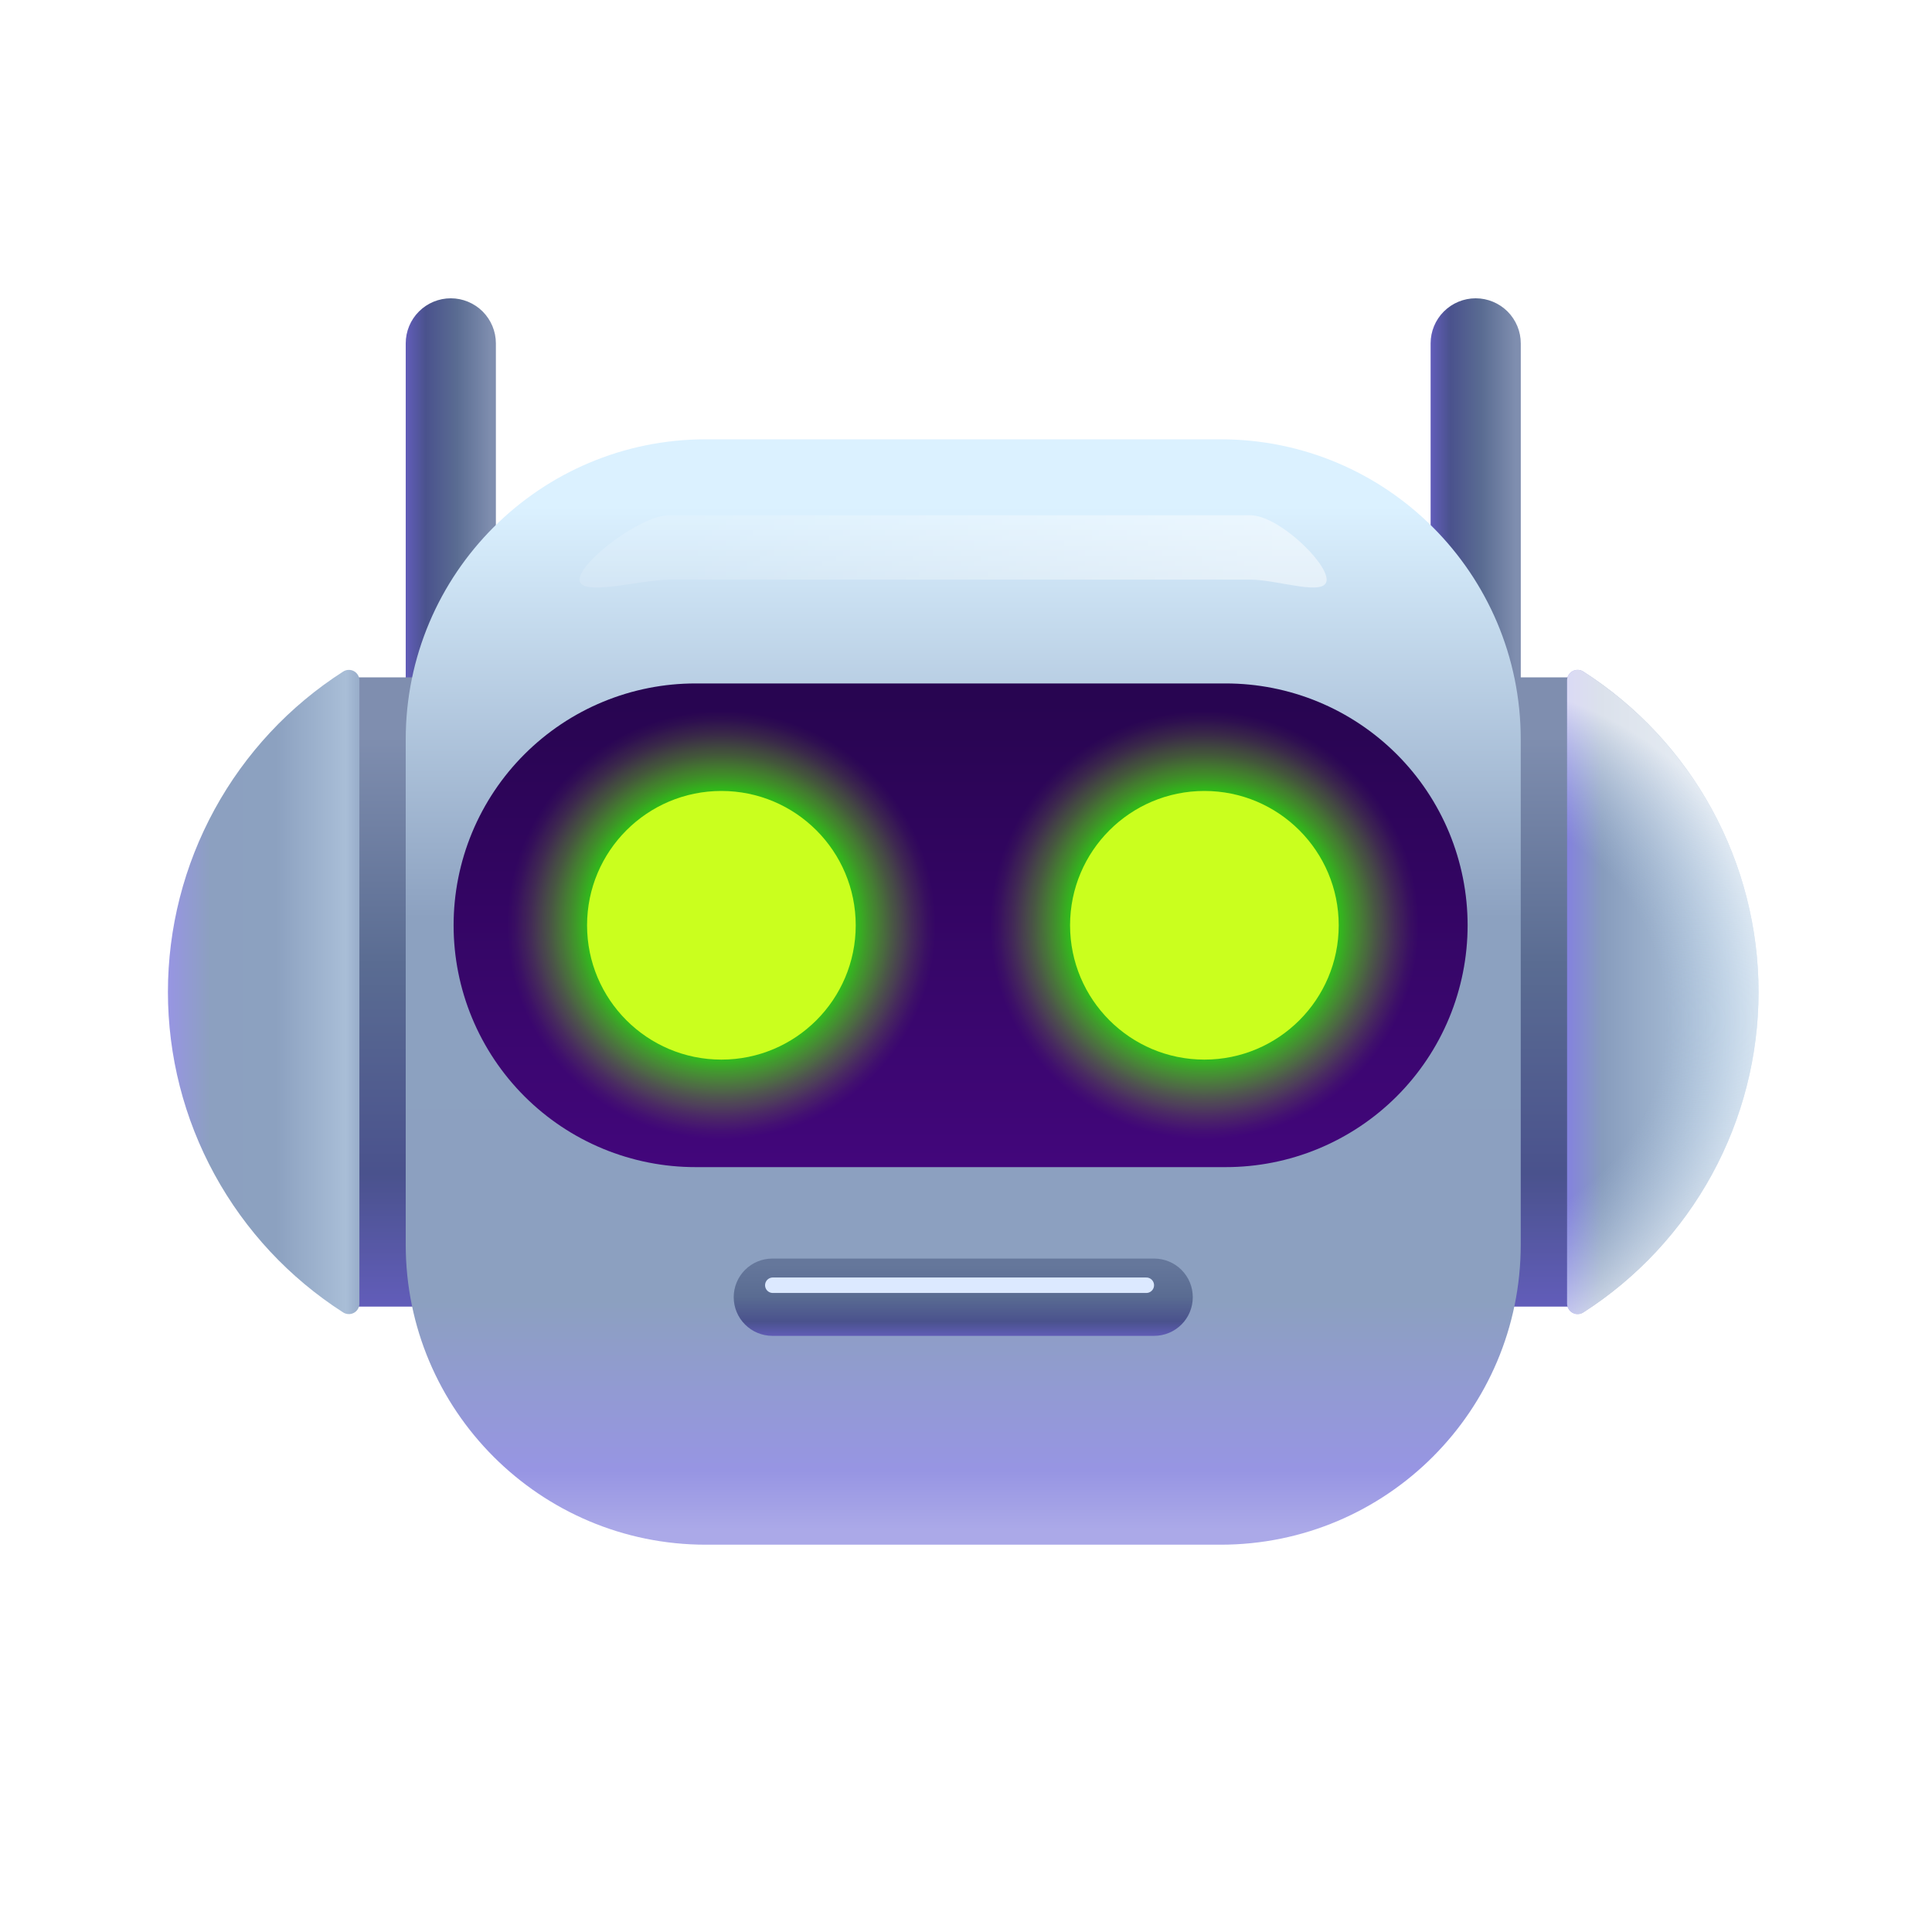 <svg width="60" height="60" viewBox="0 0 60 60" fill="none" xmlns="http://www.w3.org/2000/svg">
<path d="M14 23.921C13.816 23.921 13.634 23.885 13.464 23.815C13.294 23.744 13.14 23.641 13.01 23.511C12.88 23.381 12.777 23.227 12.706 23.057C12.636 22.887 12.6 22.705 12.6 22.521V10.664C12.6 10.293 12.747 9.937 13.01 9.674C13.272 9.412 13.628 9.264 14 9.264C14.371 9.264 14.727 9.412 14.99 9.674C15.252 9.937 15.4 10.293 15.4 10.664V22.521C15.4 22.705 15.363 22.887 15.293 23.057C15.223 23.227 15.12 23.381 14.99 23.511C14.86 23.641 14.705 23.744 14.535 23.815C14.366 23.885 14.183 23.921 14 23.921Z" fill="url(#paint0_linear_433_45348)"/>
<path d="M45.829 23.921C45.645 23.921 45.463 23.885 45.293 23.815C45.123 23.744 44.969 23.641 44.839 23.511C44.709 23.381 44.606 23.227 44.535 23.057C44.465 22.887 44.429 22.705 44.429 22.521V10.664C44.429 10.293 44.576 9.937 44.839 9.674C45.102 9.412 45.458 9.264 45.829 9.264C46.2 9.264 46.556 9.412 46.819 9.674C47.081 9.937 47.229 10.293 47.229 10.664V22.521C47.229 22.705 47.193 22.887 47.122 23.057C47.052 23.227 46.949 23.381 46.819 23.511C46.689 23.641 46.535 23.744 46.365 23.815C46.195 23.885 46.013 23.921 45.829 23.921Z" fill="url(#paint1_linear_433_45348)"/>
<path d="M48.922 21.036H10.993V40.578H48.922V21.036Z" fill="url(#paint2_linear_433_45348)"/>
<path d="M37.907 13.643H21.921C16.773 13.643 12.6 17.816 12.6 22.964V38.65C12.6 43.798 16.773 47.972 21.921 47.972H37.907C43.055 47.972 47.228 43.798 47.228 38.65V22.964C47.228 17.816 43.055 13.643 37.907 13.643Z" fill="url(#paint3_linear_433_45348)"/>
<path d="M38.062 21.225H21.603C20.616 21.224 19.639 21.418 18.727 21.795C17.815 22.172 16.987 22.726 16.289 23.423C15.591 24.12 15.037 24.949 14.659 25.86C14.281 26.772 14.087 27.749 14.087 28.736C14.087 29.723 14.281 30.7 14.659 31.611C15.037 32.523 15.591 33.351 16.289 34.049C16.987 34.746 17.815 35.299 18.727 35.676C19.639 36.053 20.616 36.247 21.603 36.246H38.062C39.048 36.247 40.026 36.053 40.938 35.676C41.849 35.299 42.678 34.746 43.376 34.049C44.074 33.351 44.628 32.523 45.006 31.611C45.383 30.7 45.578 29.723 45.578 28.736C45.578 27.749 45.383 26.772 45.006 25.86C44.628 24.949 44.074 24.12 43.376 23.423C42.678 22.726 41.849 22.172 40.938 21.795C40.026 21.418 39.048 21.224 38.062 21.225Z" fill="url(#paint4_linear_433_45348)"/>
<path d="M22.403 35.936C26.38 35.936 29.603 32.712 29.603 28.736C29.603 24.759 26.38 21.536 22.403 21.536C18.427 21.536 15.203 24.759 15.203 28.736C15.203 32.712 18.427 35.936 22.403 35.936Z" fill="url(#paint5_radial_433_45348)"/>
<path d="M37.403 35.936C41.38 35.936 44.603 32.712 44.603 28.736C44.603 24.759 41.38 21.536 37.403 21.536C33.427 21.536 30.203 24.759 30.203 28.736C30.203 32.712 33.427 35.936 37.403 35.936Z" fill="url(#paint6_radial_433_45348)"/>
<path d="M35.843 41.486H23.986C23.668 41.486 23.363 41.359 23.138 41.134C22.913 40.909 22.786 40.604 22.786 40.285C22.786 39.967 22.913 39.662 23.138 39.437C23.363 39.212 23.668 39.086 23.986 39.086H35.843C36.161 39.086 36.467 39.212 36.692 39.437C36.917 39.662 37.043 39.967 37.043 40.285C37.043 40.604 36.917 40.909 36.692 41.134C36.467 41.359 36.161 41.486 35.843 41.486Z" fill="url(#paint7_linear_433_45348)"/>
<path d="M22.404 32.907C24.708 32.907 26.575 31.039 26.575 28.736C26.575 26.432 24.708 24.564 22.404 24.564C20.1 24.564 18.232 26.432 18.232 28.736C18.232 31.039 20.1 32.907 22.404 32.907Z" fill="url(#paint8_radial_433_45348)"/>
<path d="M37.404 32.907C39.708 32.907 41.575 31.039 41.575 28.736C41.575 26.432 39.708 24.564 37.404 24.564C35.1 24.564 33.232 26.432 33.232 28.736C33.232 31.039 35.1 32.907 37.404 32.907Z" fill="url(#paint9_radial_433_45348)"/>
<path d="M11.162 21.129C11.161 21.07 11.145 21.012 11.115 20.962C11.085 20.912 11.041 20.87 10.989 20.842C10.938 20.815 10.879 20.801 10.821 20.804C10.762 20.806 10.705 20.825 10.656 20.857C8.987 21.926 7.615 23.398 6.664 25.137C5.713 26.875 5.215 28.825 5.215 30.807C5.215 32.789 5.713 34.739 6.664 36.477C7.615 38.216 8.987 39.688 10.656 40.758C10.705 40.79 10.762 40.808 10.821 40.81C10.879 40.813 10.938 40.8 10.99 40.772C11.041 40.744 11.085 40.703 11.115 40.652C11.145 40.602 11.161 40.544 11.162 40.486V21.129Z" fill="url(#paint10_linear_433_45348)"/>
<path d="M48.667 21.129C48.667 21.07 48.683 21.012 48.714 20.962C48.744 20.912 48.787 20.87 48.839 20.843C48.891 20.815 48.949 20.801 49.008 20.804C49.067 20.806 49.123 20.825 49.173 20.857C50.841 21.926 52.214 23.398 53.165 25.137C54.115 26.875 54.614 28.825 54.614 30.807C54.614 32.789 54.115 34.739 53.165 36.477C52.214 38.216 50.841 39.688 49.173 40.758C49.123 40.79 49.067 40.808 49.008 40.81C48.949 40.813 48.891 40.8 48.839 40.772C48.787 40.744 48.744 40.703 48.714 40.652C48.683 40.602 48.667 40.544 48.667 40.486V21.129Z" fill="url(#paint11_linear_433_45348)"/>
<path d="M48.667 21.129C48.667 21.07 48.683 21.012 48.714 20.962C48.744 20.912 48.787 20.87 48.839 20.843C48.891 20.815 48.949 20.801 49.008 20.804C49.067 20.806 49.123 20.825 49.173 20.857C50.841 21.926 52.214 23.398 53.165 25.137C54.115 26.875 54.614 28.825 54.614 30.807C54.614 32.789 54.115 34.739 53.165 36.477C52.214 38.216 50.841 39.688 49.173 40.758C49.123 40.79 49.067 40.808 49.008 40.81C48.949 40.813 48.891 40.8 48.839 40.772C48.787 40.744 48.744 40.703 48.714 40.652C48.683 40.602 48.667 40.544 48.667 40.486V21.129Z" fill="url(#paint12_radial_433_45348)"/>
<g filter="url(#filter0_f_433_45348)">
<path d="M24 39.914H35.6" stroke="#DCE9FF" stroke-width="0.48" stroke-miterlimit="10" stroke-linecap="round"/>
</g>
<g filter="url(#filter1_f_433_45348)">
<path d="M38.821 16H20.779C19.907 16 18 17.448 18 18C18 18.552 19.907 18 20.779 18H38.821C39.693 18 41.2 18.552 41.2 18C41.2 17.448 39.693 16 38.821 16Z" fill="url(#paint13_linear_433_45348)" fill-opacity="0.48"/>
</g>
<defs>
<filter id="filter0_f_433_45348" x="22.96" y="38.874" width="13.68" height="2.08" filterUnits="userSpaceOnUse" color-interpolation-filters="sRGB">
<feFlood flood-opacity="0" result="BackgroundImageFix"/>
<feBlend mode="normal" in="SourceGraphic" in2="BackgroundImageFix" result="shape"/>
<feGaussianBlur stdDeviation="0.4" result="effect1_foregroundBlur_433_45348"/>
</filter>
<filter id="filter1_f_433_45348" x="16" y="14" width="27.2" height="6.245" filterUnits="userSpaceOnUse" color-interpolation-filters="sRGB">
<feFlood flood-opacity="0" result="BackgroundImageFix"/>
<feBlend mode="normal" in="SourceGraphic" in2="BackgroundImageFix" result="shape"/>
<feGaussianBlur stdDeviation="1" result="effect1_foregroundBlur_433_45348"/>
</filter>
<linearGradient id="paint0_linear_433_45348" x1="12.6" y1="16.593" x2="15.4" y2="16.593" gradientUnits="userSpaceOnUse">
<stop stop-color="#625DBA"/>
<stop offset="0.221" stop-color="#4A528D"/>
<stop offset="0.567" stop-color="#5A6C92"/>
<stop offset="0.944" stop-color="#7F8EAF"/>
</linearGradient>
<linearGradient id="paint1_linear_433_45348" x1="44.429" y1="16.593" x2="47.229" y2="16.593" gradientUnits="userSpaceOnUse">
<stop stop-color="#625DBA"/>
<stop offset="0.221" stop-color="#4A528D"/>
<stop offset="0.567" stop-color="#5A6C92"/>
<stop offset="0.944" stop-color="#7F8EAF"/>
</linearGradient>
<linearGradient id="paint2_linear_433_45348" x1="29.957" y1="40.6" x2="29.957" y2="21.828" gradientUnits="userSpaceOnUse">
<stop stop-color="#625DBA"/>
<stop offset="0.221" stop-color="#4A528D"/>
<stop offset="0.567" stop-color="#5A6C92"/>
<stop offset="0.944" stop-color="#7F8EAF"/>
</linearGradient>
<linearGradient id="paint3_linear_433_45348" x1="29.914" y1="47.972" x2="29.914" y2="13.643" gradientUnits="userSpaceOnUse">
<stop offset="0.014" stop-color="#ABA9E8"/>
<stop offset="0.067" stop-color="#9795E3"/>
<stop offset="0.221" stop-color="#8CA0C0"/>
<stop offset="0.567" stop-color="#8CA1C0"/>
<stop offset="0.939" stop-color="#DBF1FF"/>
</linearGradient>
<linearGradient id="paint4_linear_433_45348" x1="29.832" y1="36.457" x2="29.832" y2="21.828" gradientUnits="userSpaceOnUse">
<stop offset="0.025" stop-color="#42067B"/>
<stop offset="1" stop-color="#280551"/>
</linearGradient>
<radialGradient id="paint5_radial_433_45348" cx="0" cy="0" r="1" gradientUnits="userSpaceOnUse" gradientTransform="translate(22.403 28.736) scale(7.073)">
<stop offset="0.492" stop-color="#00FF00"/>
<stop offset="0.533" stop-color="#14FF00" stop-opacity="0.882"/>
<stop offset="0.647" stop-color="#49FF00" stop-opacity="0.573"/>
<stop offset="0.749" stop-color="#73FF00" stop-opacity="0.327"/>
<stop offset="0.835" stop-color="#91FF00" stop-opacity="0.15"/>
<stop offset="0.9" stop-color="#A4FF00" stop-opacity="0.041"/>
<stop offset="0.939" stop-color="#ABFF00" stop-opacity="0"/>
</radialGradient>
<radialGradient id="paint6_radial_433_45348" cx="0" cy="0" r="1" gradientUnits="userSpaceOnUse" gradientTransform="translate(37.403 28.736) scale(7.073 7.073)">
<stop offset="0.492" stop-color="#00FF00"/>
<stop offset="0.533" stop-color="#14FF00" stop-opacity="0.882"/>
<stop offset="0.647" stop-color="#49FF00" stop-opacity="0.573"/>
<stop offset="0.749" stop-color="#73FF00" stop-opacity="0.327"/>
<stop offset="0.835" stop-color="#91FF00" stop-opacity="0.15"/>
<stop offset="0.9" stop-color="#A4FF00" stop-opacity="0.041"/>
<stop offset="0.939" stop-color="#ABFF00" stop-opacity="0"/>
</radialGradient>
<linearGradient id="paint7_linear_433_45348" x1="29.915" y1="41.543" x2="29.915" y2="39.265" gradientUnits="userSpaceOnUse">
<stop stop-color="#625DBA"/>
<stop offset="0.221" stop-color="#4A528D"/>
<stop offset="0.567" stop-color="#5A6C92"/>
<stop offset="1" stop-color="#65779B"/>
</linearGradient>
<radialGradient id="paint8_radial_433_45348" cx="0" cy="0" r="1" gradientUnits="userSpaceOnUse" gradientTransform="translate(477.728 -47.043) rotate(-90) scale(10.287 11.871)">
<stop offset="0.025" stop-color="#DAFF0F"/>
<stop offset="1" stop-color="#CAFF1E"/>
</radialGradient>
<radialGradient id="paint9_radial_433_45348" cx="0" cy="0" r="1" gradientUnits="userSpaceOnUse" gradientTransform="translate(477.728 -47.043) rotate(-90) scale(10.287 11.871)">
<stop offset="0.025" stop-color="#DAFF0F"/>
<stop offset="1" stop-color="#CAFF1E"/>
</radialGradient>
<linearGradient id="paint10_linear_433_45348" x1="5.215" y1="30.807" x2="11.162" y2="30.807" gradientUnits="userSpaceOnUse">
<stop stop-color="#9795E3"/>
<stop offset="0.221" stop-color="#8CA0C0"/>
<stop offset="0.567" stop-color="#8CA1C0"/>
<stop offset="0.93" stop-color="#A9BED7"/>
<stop offset="1" stop-color="#98ADCA"/>
</linearGradient>
<linearGradient id="paint11_linear_433_45348" x1="48.667" y1="30.807" x2="54.614" y2="30.807" gradientUnits="userSpaceOnUse">
<stop stop-color="#8482DE"/>
<stop offset="0.182" stop-color="#879CBD"/>
<stop offset="0.372" stop-color="#95AAC7"/>
<stop offset="1" stop-color="#BFD5E9"/>
</linearGradient>
<radialGradient id="paint12_radial_433_45348" cx="0" cy="0" r="1" gradientUnits="userSpaceOnUse" gradientTransform="translate(45.241 31.664) scale(10.452 10.452)">
<stop offset="0.623" stop-color="#C0D6EA" stop-opacity="0"/>
<stop offset="1" stop-color="white" stop-opacity="0.7"/>
</radialGradient>
<linearGradient id="paint13_linear_433_45348" x1="21.556" y1="18" x2="39.693" y2="18" gradientUnits="userSpaceOnUse">
<stop stop-color="white" stop-opacity="0.31"/>
<stop offset="1" stop-color="white"/>
</linearGradient>
</defs>
</svg>
